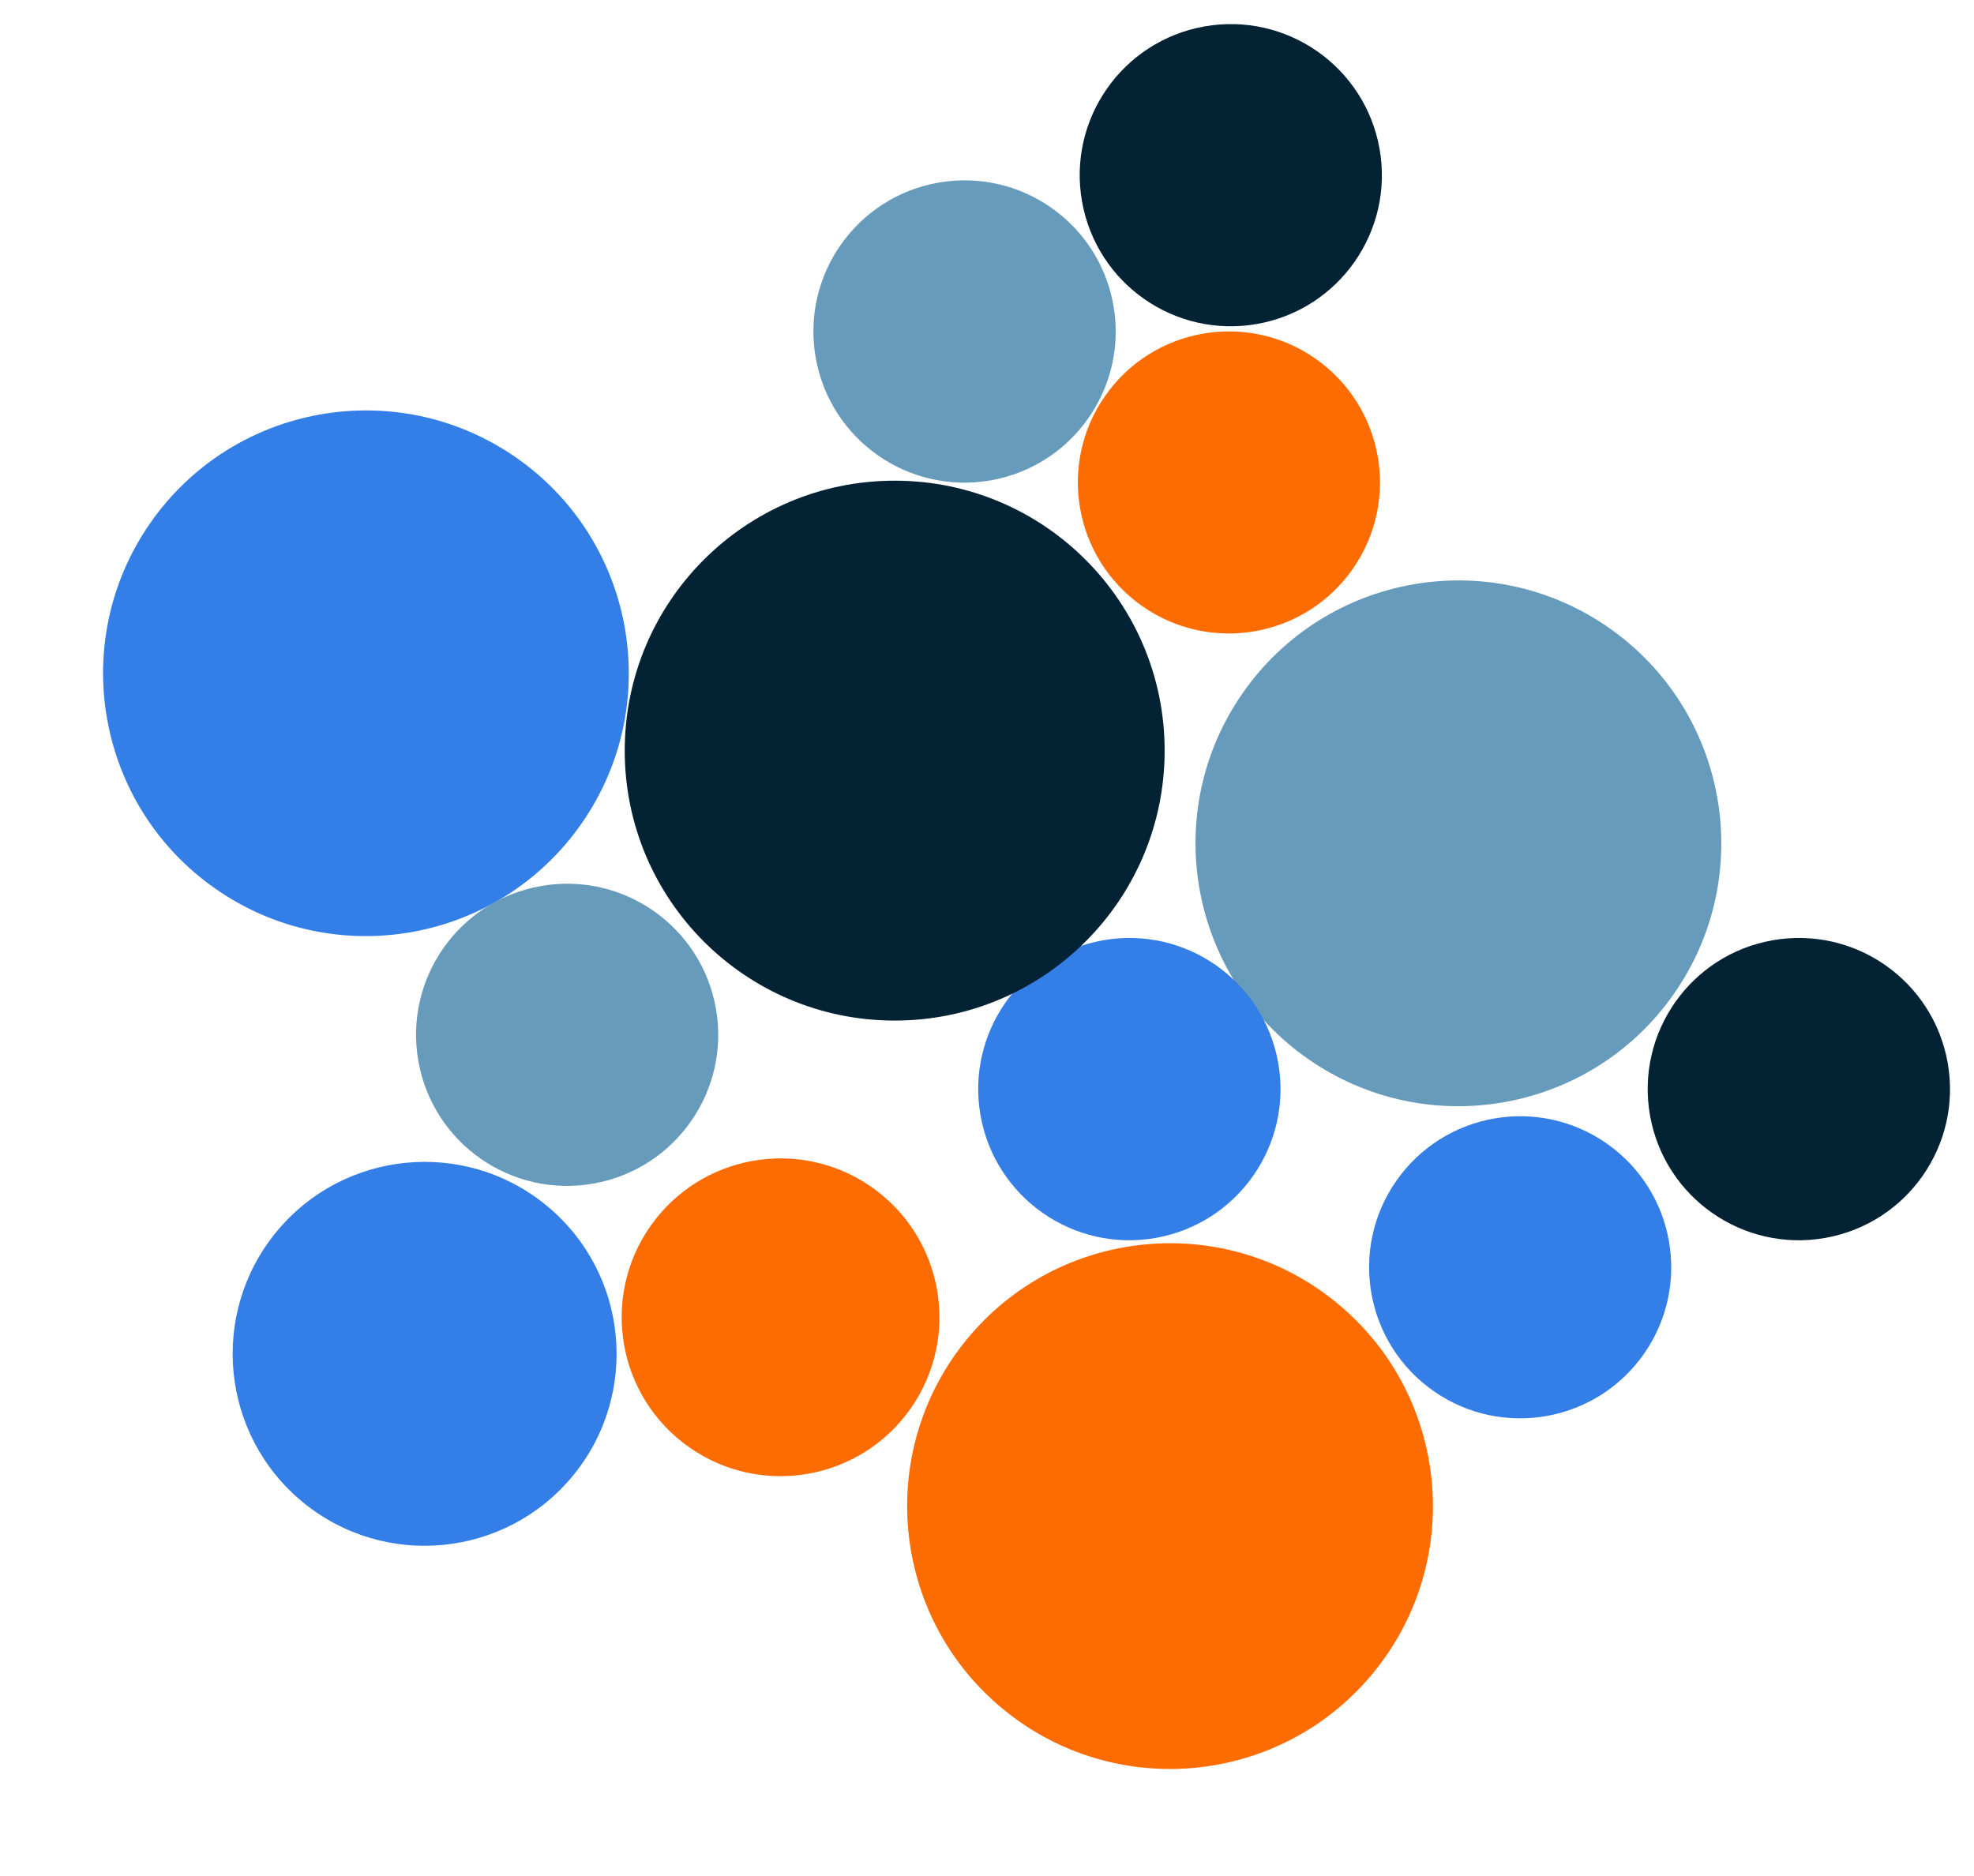 <svg xmlns="http://www.w3.org/2000/svg" width="221.81" height="210.814" viewBox="0 0 221.81 210.814">
  <g id="Outputs-icon" transform="translate(0 0)">
    <g id="Group_600" data-name="Group 600" transform="translate(0 0)">
      <g id="Group_515" data-name="Group 515" transform="translate(17.358 121.774)">
        <ellipse id="Ellipse_386" data-name="Ellipse 386" cx="21.57" cy="21.57" rx="21.57" ry="21.57" transform="translate(0 33.363) rotate(-50.655)" fill="#347ee7"/>
      </g>
      <g id="Group_516" data-name="Group 516" transform="translate(89.902 127.672)">
        <ellipse id="Ellipse_387" data-name="Ellipse 387" cx="29.539" cy="29.539" rx="29.539" ry="29.539" transform="translate(0 45.687) rotate(-50.655)" fill="#fd6c01"/>
      </g>
      <g id="Group_517" data-name="Group 517" transform="translate(122.746 53.637)">
        <ellipse id="Ellipse_388" data-name="Ellipse 388" cx="29.539" cy="29.539" rx="29.539" ry="29.539" transform="translate(0 48.444) rotate(-55.086)" fill="#669bbc"/>
      </g>
      <g id="Group_519" data-name="Group 519" transform="translate(0 34.537)">
        <ellipse id="Ellipse_390" data-name="Ellipse 390" cx="29.539" cy="29.539" rx="29.539" ry="29.539" transform="matrix(0.572, -0.82, 0.82, 0.572, 0, 48.444)" fill="#347ee7"/>
      </g>
      <g id="Group_520" data-name="Group 520" transform="translate(147.185 118.776)">
        <ellipse id="Ellipse_391" data-name="Ellipse 391" cx="16.976" cy="16.976" rx="16.976" ry="16.976" transform="matrix(0.572, -0.82, 0.82, 0.572, 0, 27.841)" fill="#347ee7"/>
      </g>
      <g id="Group_521" data-name="Group 521" transform="translate(114.458 30.582)">
        <ellipse id="Ellipse_392" data-name="Ellipse 392" cx="16.976" cy="16.976" rx="16.976" ry="16.976" transform="matrix(0.572, -0.82, 0.82, 0.572, 0, 27.841)" fill="#fd6c01"/>
      </g>
      <g id="Group_522" data-name="Group 522" transform="translate(88.691 17.555)">
        <ellipse id="Ellipse_393" data-name="Ellipse 393" cx="16.976" cy="16.976" rx="16.976" ry="16.976" transform="matrix(0.985, -0.175, 0.175, 0.985, 0, 5.946)" fill="#669bbc"/>
      </g>
      <g id="Group_523" data-name="Group 523" transform="translate(118.613 0)">
        <ellipse id="Ellipse_394" data-name="Ellipse 394" cx="16.976" cy="16.976" rx="16.976" ry="16.976" transform="translate(0 5.946) rotate(-10.086)" fill="#032233"/>
      </g>
      <g id="Group_524" data-name="Group 524" transform="translate(107.21 102.688)">
        <ellipse id="Ellipse_395" data-name="Ellipse 395" cx="16.976" cy="16.976" rx="16.976" ry="16.976" transform="matrix(0.985, -0.175, 0.175, 0.985, 0, 5.946)" fill="#347ee7"/>
      </g>
      <g id="Group_525" data-name="Group 525" transform="translate(182.437 102.688)">
        <ellipse id="Ellipse_396" data-name="Ellipse 396" cx="16.976" cy="16.976" rx="16.976" ry="16.976" transform="matrix(0.985, -0.175, 0.175, 0.985, 0, 5.946)" fill="#032233"/>
      </g>
      <g id="Group_526" data-name="Group 526" transform="translate(44.04 96.596)">
        <ellipse id="Ellipse_397" data-name="Ellipse 397" cx="16.976" cy="16.976" rx="16.976" ry="16.976" transform="translate(0 5.946) rotate(-10.086)" fill="#669bbc"/>
      </g>
      <g id="Group_527" data-name="Group 527" transform="translate(62.851 123.169)">
        <ellipse id="Ellipse_398" data-name="Ellipse 398" cx="17.857" cy="17.857" rx="17.857" ry="17.857" transform="matrix(0.572, -0.82, 0.82, 0.572, 0, 29.285)" fill="#fd6c01"/>
      </g>
    </g>
    <ellipse id="Ellipse_440" data-name="Ellipse 440" cx="30.334" cy="30.334" rx="30.334" ry="30.334" transform="translate(70.198 54.015)" fill="#032233"/>
  </g>
</svg>
